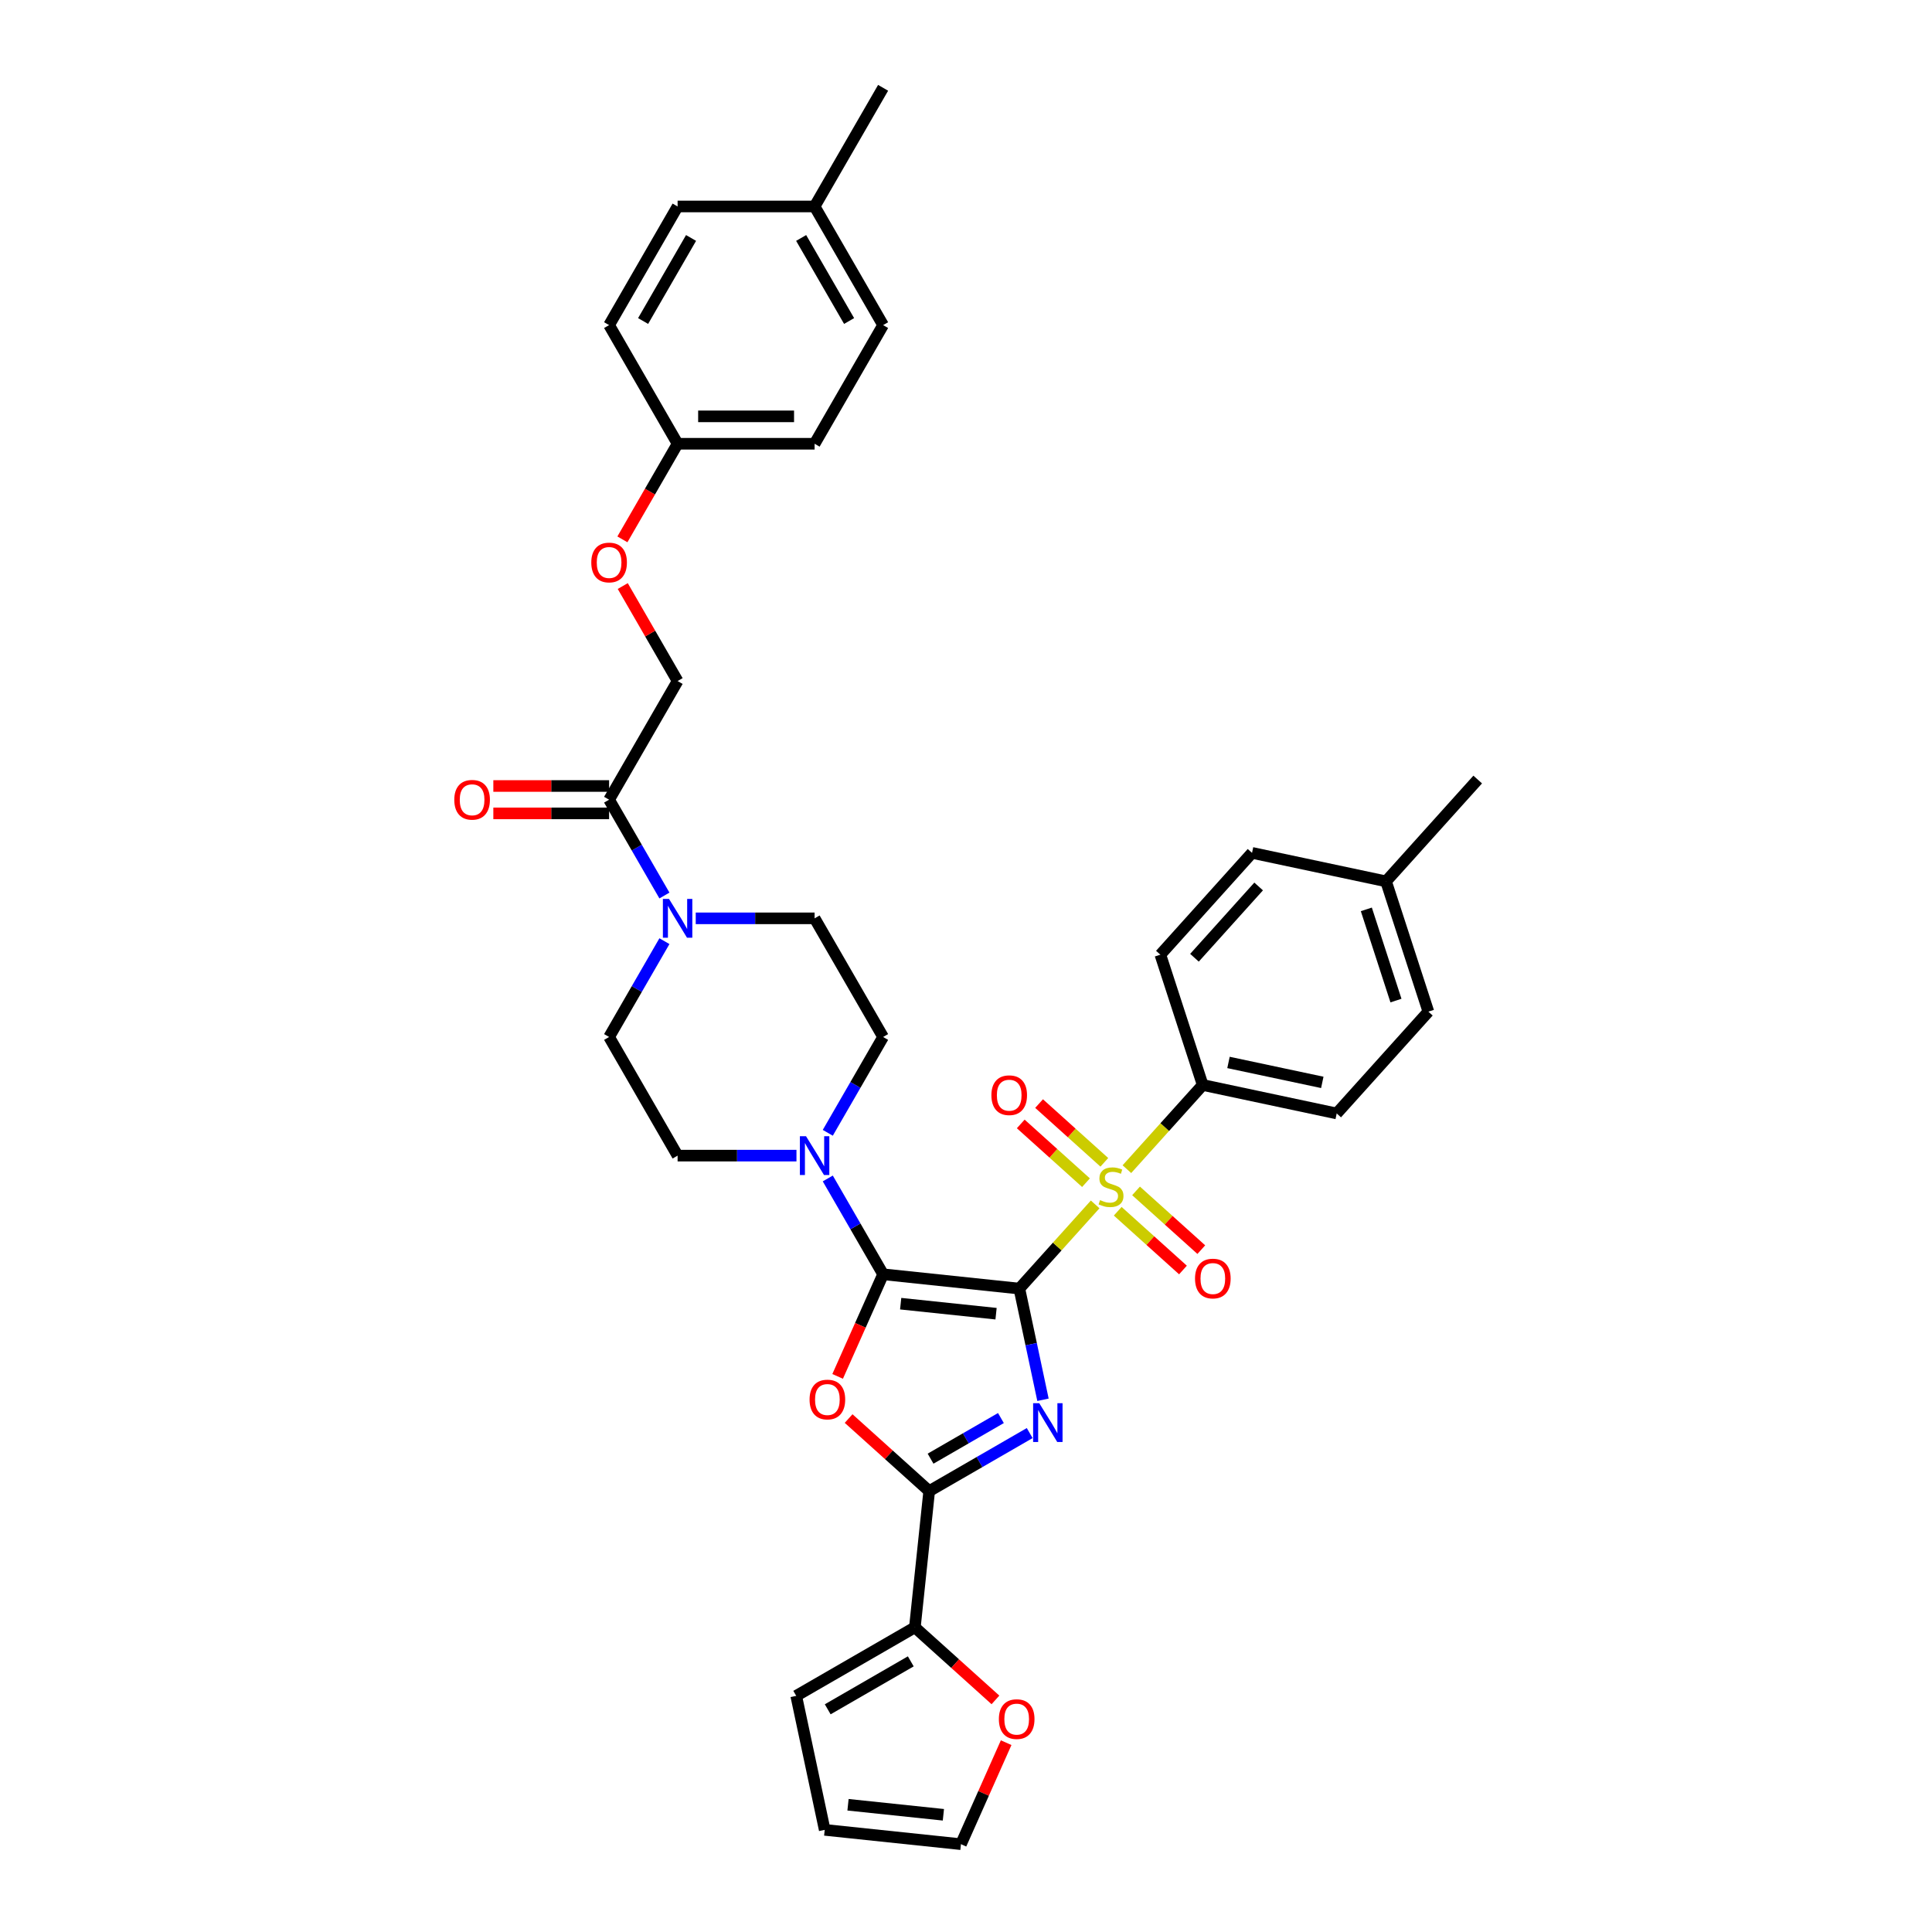 <?xml version='1.0' encoding='iso-8859-1'?>
<svg version='1.1' baseProfile='full'
              xmlns='http://www.w3.org/2000/svg'
                      xmlns:rdkit='http://www.rdkit.org/xml'
                      xmlns:xlink='http://www.w3.org/1999/xlink'
                  xml:space='preserve'
width='1000px' height='1000px' viewBox='0 0 1000 1000'>
<!-- END OF HEADER -->
<rect style='opacity:1.0;fill:#FFFFFF;stroke:none' width='1000' height='1000' x='0' y='0'> </rect>
<path class='bond-0' d='M 527.615,666.976 L 533.731,695.75' style='fill:none;fill-rule:evenodd;stroke:#000000;stroke-width:6px;stroke-linecap:butt;stroke-linejoin:miter;stroke-opacity:1' />
<path class='bond-0' d='M 533.731,695.75 L 539.847,724.524' style='fill:none;fill-rule:evenodd;stroke:#0000FF;stroke-width:6px;stroke-linecap:butt;stroke-linejoin:miter;stroke-opacity:1' />
<path class='bond-1' d='M 527.615,666.976 L 457.093,659.564' style='fill:none;fill-rule:evenodd;stroke:#000000;stroke-width:6px;stroke-linecap:butt;stroke-linejoin:miter;stroke-opacity:1' />
<path class='bond-1' d='M 515.554,679.969 L 466.188,674.78' style='fill:none;fill-rule:evenodd;stroke:#000000;stroke-width:6px;stroke-linecap:butt;stroke-linejoin:miter;stroke-opacity:1' />
<path class='bond-2' d='M 527.615,666.976 L 547.234,645.187' style='fill:none;fill-rule:evenodd;stroke:#000000;stroke-width:6px;stroke-linecap:butt;stroke-linejoin:miter;stroke-opacity:1' />
<path class='bond-2' d='M 547.234,645.187 L 566.853,623.398' style='fill:none;fill-rule:evenodd;stroke:#CCCC00;stroke-width:6px;stroke-linecap:butt;stroke-linejoin:miter;stroke-opacity:1' />
<path class='bond-4' d='M 532.97,741.758 L 506.959,756.776' style='fill:none;fill-rule:evenodd;stroke:#0000FF;stroke-width:6px;stroke-linecap:butt;stroke-linejoin:miter;stroke-opacity:1' />
<path class='bond-4' d='M 506.959,756.776 L 480.948,771.793' style='fill:none;fill-rule:evenodd;stroke:#000000;stroke-width:6px;stroke-linecap:butt;stroke-linejoin:miter;stroke-opacity:1' />
<path class='bond-4' d='M 518.075,733.981 L 499.868,744.493' style='fill:none;fill-rule:evenodd;stroke:#0000FF;stroke-width:6px;stroke-linecap:butt;stroke-linejoin:miter;stroke-opacity:1' />
<path class='bond-4' d='M 499.868,744.493 L 481.66,755.006' style='fill:none;fill-rule:evenodd;stroke:#000000;stroke-width:6px;stroke-linecap:butt;stroke-linejoin:miter;stroke-opacity:1' />
<path class='bond-3' d='M 457.093,659.564 L 445.327,685.99' style='fill:none;fill-rule:evenodd;stroke:#000000;stroke-width:6px;stroke-linecap:butt;stroke-linejoin:miter;stroke-opacity:1' />
<path class='bond-3' d='M 445.327,685.99 L 433.561,712.417' style='fill:none;fill-rule:evenodd;stroke:#FF0000;stroke-width:6px;stroke-linecap:butt;stroke-linejoin:miter;stroke-opacity:1' />
<path class='bond-5' d='M 457.093,659.564 L 442.775,634.765' style='fill:none;fill-rule:evenodd;stroke:#000000;stroke-width:6px;stroke-linecap:butt;stroke-linejoin:miter;stroke-opacity:1' />
<path class='bond-5' d='M 442.775,634.765 L 428.458,609.967' style='fill:none;fill-rule:evenodd;stroke:#0000FF;stroke-width:6px;stroke-linecap:butt;stroke-linejoin:miter;stroke-opacity:1' />
<path class='bond-9' d='M 583.276,605.159 L 602.894,583.37' style='fill:none;fill-rule:evenodd;stroke:#CCCC00;stroke-width:6px;stroke-linecap:butt;stroke-linejoin:miter;stroke-opacity:1' />
<path class='bond-9' d='M 602.894,583.37 L 622.513,561.581' style='fill:none;fill-rule:evenodd;stroke:#000000;stroke-width:6px;stroke-linecap:butt;stroke-linejoin:miter;stroke-opacity:1' />
<path class='bond-10' d='M 571.598,601.615 L 554.712,586.412' style='fill:none;fill-rule:evenodd;stroke:#CCCC00;stroke-width:6px;stroke-linecap:butt;stroke-linejoin:miter;stroke-opacity:1' />
<path class='bond-10' d='M 554.712,586.412 L 537.827,571.208' style='fill:none;fill-rule:evenodd;stroke:#FF0000;stroke-width:6px;stroke-linecap:butt;stroke-linejoin:miter;stroke-opacity:1' />
<path class='bond-10' d='M 562.108,612.155 L 545.222,596.951' style='fill:none;fill-rule:evenodd;stroke:#CCCC00;stroke-width:6px;stroke-linecap:butt;stroke-linejoin:miter;stroke-opacity:1' />
<path class='bond-10' d='M 545.222,596.951 L 528.337,581.747' style='fill:none;fill-rule:evenodd;stroke:#FF0000;stroke-width:6px;stroke-linecap:butt;stroke-linejoin:miter;stroke-opacity:1' />
<path class='bond-11' d='M 578.531,626.942 L 595.416,642.146' style='fill:none;fill-rule:evenodd;stroke:#CCCC00;stroke-width:6px;stroke-linecap:butt;stroke-linejoin:miter;stroke-opacity:1' />
<path class='bond-11' d='M 595.416,642.146 L 612.302,657.349' style='fill:none;fill-rule:evenodd;stroke:#FF0000;stroke-width:6px;stroke-linecap:butt;stroke-linejoin:miter;stroke-opacity:1' />
<path class='bond-11' d='M 588.021,616.403 L 604.906,631.606' style='fill:none;fill-rule:evenodd;stroke:#CCCC00;stroke-width:6px;stroke-linecap:butt;stroke-linejoin:miter;stroke-opacity:1' />
<path class='bond-11' d='M 604.906,631.606 L 621.791,646.81' style='fill:none;fill-rule:evenodd;stroke:#FF0000;stroke-width:6px;stroke-linecap:butt;stroke-linejoin:miter;stroke-opacity:1' />
<path class='bond-36' d='M 439.242,734.241 L 460.095,753.017' style='fill:none;fill-rule:evenodd;stroke:#FF0000;stroke-width:6px;stroke-linecap:butt;stroke-linejoin:miter;stroke-opacity:1' />
<path class='bond-36' d='M 460.095,753.017 L 480.948,771.793' style='fill:none;fill-rule:evenodd;stroke:#000000;stroke-width:6px;stroke-linecap:butt;stroke-linejoin:miter;stroke-opacity:1' />
<path class='bond-7' d='M 480.948,771.793 L 473.535,842.316' style='fill:none;fill-rule:evenodd;stroke:#000000;stroke-width:6px;stroke-linecap:butt;stroke-linejoin:miter;stroke-opacity:1' />
<path class='bond-13' d='M 428.458,586.339 L 442.775,561.54' style='fill:none;fill-rule:evenodd;stroke:#0000FF;stroke-width:6px;stroke-linecap:butt;stroke-linejoin:miter;stroke-opacity:1' />
<path class='bond-13' d='M 442.775,561.54 L 457.093,536.742' style='fill:none;fill-rule:evenodd;stroke:#000000;stroke-width:6px;stroke-linecap:butt;stroke-linejoin:miter;stroke-opacity:1' />
<path class='bond-14' d='M 412.248,598.153 L 381.487,598.153' style='fill:none;fill-rule:evenodd;stroke:#0000FF;stroke-width:6px;stroke-linecap:butt;stroke-linejoin:miter;stroke-opacity:1' />
<path class='bond-14' d='M 381.487,598.153 L 350.726,598.153' style='fill:none;fill-rule:evenodd;stroke:#000000;stroke-width:6px;stroke-linecap:butt;stroke-linejoin:miter;stroke-opacity:1' />
<path class='bond-6' d='M 343.905,487.145 L 329.588,511.943' style='fill:none;fill-rule:evenodd;stroke:#0000FF;stroke-width:6px;stroke-linecap:butt;stroke-linejoin:miter;stroke-opacity:1' />
<path class='bond-6' d='M 329.588,511.943 L 315.27,536.742' style='fill:none;fill-rule:evenodd;stroke:#000000;stroke-width:6px;stroke-linecap:butt;stroke-linejoin:miter;stroke-opacity:1' />
<path class='bond-8' d='M 343.905,463.517 L 329.588,438.719' style='fill:none;fill-rule:evenodd;stroke:#0000FF;stroke-width:6px;stroke-linecap:butt;stroke-linejoin:miter;stroke-opacity:1' />
<path class='bond-8' d='M 329.588,438.719 L 315.27,413.92' style='fill:none;fill-rule:evenodd;stroke:#000000;stroke-width:6px;stroke-linecap:butt;stroke-linejoin:miter;stroke-opacity:1' />
<path class='bond-37' d='M 360.114,475.331 L 390.876,475.331' style='fill:none;fill-rule:evenodd;stroke:#0000FF;stroke-width:6px;stroke-linecap:butt;stroke-linejoin:miter;stroke-opacity:1' />
<path class='bond-37' d='M 390.876,475.331 L 421.637,475.331' style='fill:none;fill-rule:evenodd;stroke:#000000;stroke-width:6px;stroke-linecap:butt;stroke-linejoin:miter;stroke-opacity:1' />
<path class='bond-12' d='M 473.535,842.316 L 494.388,861.092' style='fill:none;fill-rule:evenodd;stroke:#000000;stroke-width:6px;stroke-linecap:butt;stroke-linejoin:miter;stroke-opacity:1' />
<path class='bond-12' d='M 494.388,861.092 L 515.241,879.868' style='fill:none;fill-rule:evenodd;stroke:#FF0000;stroke-width:6px;stroke-linecap:butt;stroke-linejoin:miter;stroke-opacity:1' />
<path class='bond-17' d='M 473.535,842.316 L 412.124,877.772' style='fill:none;fill-rule:evenodd;stroke:#000000;stroke-width:6px;stroke-linecap:butt;stroke-linejoin:miter;stroke-opacity:1' />
<path class='bond-17' d='M 471.415,859.916 L 428.427,884.735' style='fill:none;fill-rule:evenodd;stroke:#000000;stroke-width:6px;stroke-linecap:butt;stroke-linejoin:miter;stroke-opacity:1' />
<path class='bond-18' d='M 315.27,413.92 L 350.726,352.509' style='fill:none;fill-rule:evenodd;stroke:#000000;stroke-width:6px;stroke-linecap:butt;stroke-linejoin:miter;stroke-opacity:1' />
<path class='bond-19' d='M 315.27,406.829 L 285.31,406.829' style='fill:none;fill-rule:evenodd;stroke:#000000;stroke-width:6px;stroke-linecap:butt;stroke-linejoin:miter;stroke-opacity:1' />
<path class='bond-19' d='M 285.31,406.829 L 255.35,406.829' style='fill:none;fill-rule:evenodd;stroke:#FF0000;stroke-width:6px;stroke-linecap:butt;stroke-linejoin:miter;stroke-opacity:1' />
<path class='bond-19' d='M 315.27,421.011 L 285.31,421.011' style='fill:none;fill-rule:evenodd;stroke:#000000;stroke-width:6px;stroke-linecap:butt;stroke-linejoin:miter;stroke-opacity:1' />
<path class='bond-19' d='M 285.31,421.011 L 255.35,421.011' style='fill:none;fill-rule:evenodd;stroke:#FF0000;stroke-width:6px;stroke-linecap:butt;stroke-linejoin:miter;stroke-opacity:1' />
<path class='bond-22' d='M 622.513,561.581 L 691.875,576.325' style='fill:none;fill-rule:evenodd;stroke:#000000;stroke-width:6px;stroke-linecap:butt;stroke-linejoin:miter;stroke-opacity:1' />
<path class='bond-22' d='M 635.866,549.921 L 684.419,560.241' style='fill:none;fill-rule:evenodd;stroke:#000000;stroke-width:6px;stroke-linecap:butt;stroke-linejoin:miter;stroke-opacity:1' />
<path class='bond-23' d='M 622.513,561.581 L 600.6,494.141' style='fill:none;fill-rule:evenodd;stroke:#000000;stroke-width:6px;stroke-linecap:butt;stroke-linejoin:miter;stroke-opacity:1' />
<path class='bond-20' d='M 520.783,902.004 L 509.087,928.275' style='fill:none;fill-rule:evenodd;stroke:#FF0000;stroke-width:6px;stroke-linecap:butt;stroke-linejoin:miter;stroke-opacity:1' />
<path class='bond-20' d='M 509.087,928.275 L 497.39,954.545' style='fill:none;fill-rule:evenodd;stroke:#000000;stroke-width:6px;stroke-linecap:butt;stroke-linejoin:miter;stroke-opacity:1' />
<path class='bond-15' d='M 457.093,536.742 L 421.637,475.331' style='fill:none;fill-rule:evenodd;stroke:#000000;stroke-width:6px;stroke-linecap:butt;stroke-linejoin:miter;stroke-opacity:1' />
<path class='bond-16' d='M 350.726,598.153 L 315.27,536.742' style='fill:none;fill-rule:evenodd;stroke:#000000;stroke-width:6px;stroke-linecap:butt;stroke-linejoin:miter;stroke-opacity:1' />
<path class='bond-21' d='M 412.124,877.772 L 426.868,947.133' style='fill:none;fill-rule:evenodd;stroke:#000000;stroke-width:6px;stroke-linecap:butt;stroke-linejoin:miter;stroke-opacity:1' />
<path class='bond-24' d='M 350.726,352.509 L 336.531,327.923' style='fill:none;fill-rule:evenodd;stroke:#000000;stroke-width:6px;stroke-linecap:butt;stroke-linejoin:miter;stroke-opacity:1' />
<path class='bond-24' d='M 336.531,327.923 L 322.336,303.337' style='fill:none;fill-rule:evenodd;stroke:#FF0000;stroke-width:6px;stroke-linecap:butt;stroke-linejoin:miter;stroke-opacity:1' />
<path class='bond-39' d='M 497.39,954.545 L 426.868,947.133' style='fill:none;fill-rule:evenodd;stroke:#000000;stroke-width:6px;stroke-linecap:butt;stroke-linejoin:miter;stroke-opacity:1' />
<path class='bond-39' d='M 488.295,939.329 L 438.929,934.14' style='fill:none;fill-rule:evenodd;stroke:#000000;stroke-width:6px;stroke-linecap:butt;stroke-linejoin:miter;stroke-opacity:1' />
<path class='bond-27' d='M 691.875,576.325 L 739.324,523.627' style='fill:none;fill-rule:evenodd;stroke:#000000;stroke-width:6px;stroke-linecap:butt;stroke-linejoin:miter;stroke-opacity:1' />
<path class='bond-26' d='M 600.6,494.141 L 648.049,441.443' style='fill:none;fill-rule:evenodd;stroke:#000000;stroke-width:6px;stroke-linecap:butt;stroke-linejoin:miter;stroke-opacity:1' />
<path class='bond-26' d='M 618.257,495.726 L 651.471,458.838' style='fill:none;fill-rule:evenodd;stroke:#000000;stroke-width:6px;stroke-linecap:butt;stroke-linejoin:miter;stroke-opacity:1' />
<path class='bond-25' d='M 322.156,279.171 L 336.441,254.429' style='fill:none;fill-rule:evenodd;stroke:#FF0000;stroke-width:6px;stroke-linecap:butt;stroke-linejoin:miter;stroke-opacity:1' />
<path class='bond-25' d='M 336.441,254.429 L 350.726,229.687' style='fill:none;fill-rule:evenodd;stroke:#000000;stroke-width:6px;stroke-linecap:butt;stroke-linejoin:miter;stroke-opacity:1' />
<path class='bond-30' d='M 350.726,229.687 L 315.27,168.276' style='fill:none;fill-rule:evenodd;stroke:#000000;stroke-width:6px;stroke-linecap:butt;stroke-linejoin:miter;stroke-opacity:1' />
<path class='bond-31' d='M 350.726,229.687 L 421.637,229.687' style='fill:none;fill-rule:evenodd;stroke:#000000;stroke-width:6px;stroke-linecap:butt;stroke-linejoin:miter;stroke-opacity:1' />
<path class='bond-31' d='M 361.362,215.505 L 411,215.505' style='fill:none;fill-rule:evenodd;stroke:#000000;stroke-width:6px;stroke-linecap:butt;stroke-linejoin:miter;stroke-opacity:1' />
<path class='bond-28' d='M 648.049,441.443 L 717.411,456.187' style='fill:none;fill-rule:evenodd;stroke:#000000;stroke-width:6px;stroke-linecap:butt;stroke-linejoin:miter;stroke-opacity:1' />
<path class='bond-38' d='M 739.324,523.627 L 717.411,456.187' style='fill:none;fill-rule:evenodd;stroke:#000000;stroke-width:6px;stroke-linecap:butt;stroke-linejoin:miter;stroke-opacity:1' />
<path class='bond-38' d='M 722.548,517.894 L 707.21,470.685' style='fill:none;fill-rule:evenodd;stroke:#000000;stroke-width:6px;stroke-linecap:butt;stroke-linejoin:miter;stroke-opacity:1' />
<path class='bond-35' d='M 717.411,456.187 L 764.86,403.489' style='fill:none;fill-rule:evenodd;stroke:#000000;stroke-width:6px;stroke-linecap:butt;stroke-linejoin:miter;stroke-opacity:1' />
<path class='bond-29' d='M 421.637,106.865 L 457.093,168.276' style='fill:none;fill-rule:evenodd;stroke:#000000;stroke-width:6px;stroke-linecap:butt;stroke-linejoin:miter;stroke-opacity:1' />
<path class='bond-29' d='M 414.673,123.168 L 439.492,166.156' style='fill:none;fill-rule:evenodd;stroke:#000000;stroke-width:6px;stroke-linecap:butt;stroke-linejoin:miter;stroke-opacity:1' />
<path class='bond-34' d='M 421.637,106.865 L 457.093,45.455' style='fill:none;fill-rule:evenodd;stroke:#000000;stroke-width:6px;stroke-linecap:butt;stroke-linejoin:miter;stroke-opacity:1' />
<path class='bond-40' d='M 421.637,106.865 L 350.726,106.865' style='fill:none;fill-rule:evenodd;stroke:#000000;stroke-width:6px;stroke-linecap:butt;stroke-linejoin:miter;stroke-opacity:1' />
<path class='bond-33' d='M 315.27,168.276 L 350.726,106.865' style='fill:none;fill-rule:evenodd;stroke:#000000;stroke-width:6px;stroke-linecap:butt;stroke-linejoin:miter;stroke-opacity:1' />
<path class='bond-33' d='M 332.871,166.156 L 357.69,123.168' style='fill:none;fill-rule:evenodd;stroke:#000000;stroke-width:6px;stroke-linecap:butt;stroke-linejoin:miter;stroke-opacity:1' />
<path class='bond-32' d='M 421.637,229.687 L 457.093,168.276' style='fill:none;fill-rule:evenodd;stroke:#000000;stroke-width:6px;stroke-linecap:butt;stroke-linejoin:miter;stroke-opacity:1' />
<path  class='atom-1' d='M 537.919 726.297
L 544.5 736.933
Q 545.152 737.983, 546.202 739.883
Q 547.251 741.784, 547.308 741.897
L 547.308 726.297
L 549.974 726.297
L 549.974 746.379
L 547.223 746.379
L 540.16 734.749
Q 539.338 733.388, 538.458 731.828
Q 537.607 730.268, 537.352 729.785
L 537.352 746.379
L 534.743 746.379
L 534.743 726.297
L 537.919 726.297
' fill='#0000FF'/>
<path  class='atom-3' d='M 569.391 621.171
Q 569.618 621.256, 570.554 621.653
Q 571.49 622.051, 572.511 622.306
Q 573.561 622.533, 574.582 622.533
Q 576.482 622.533, 577.589 621.625
Q 578.695 620.689, 578.695 619.072
Q 578.695 617.966, 578.128 617.285
Q 577.589 616.605, 576.738 616.236
Q 575.887 615.867, 574.468 615.442
Q 572.682 614.903, 571.604 614.392
Q 570.554 613.882, 569.788 612.804
Q 569.051 611.726, 569.051 609.911
Q 569.051 607.386, 570.753 605.826
Q 572.483 604.266, 575.887 604.266
Q 578.213 604.266, 580.85 605.372
L 580.198 607.556
Q 577.787 606.564, 575.972 606.564
Q 574.015 606.564, 572.937 607.386
Q 571.859 608.18, 571.887 609.57
Q 571.887 610.648, 572.426 611.3
Q 572.994 611.953, 573.788 612.322
Q 574.61 612.69, 575.972 613.116
Q 577.787 613.683, 578.865 614.25
Q 579.943 614.818, 580.709 615.981
Q 581.503 617.115, 581.503 619.072
Q 581.503 621.852, 579.631 623.355
Q 577.787 624.83, 574.695 624.83
Q 572.908 624.83, 571.547 624.433
Q 570.214 624.064, 568.625 623.412
L 569.391 621.171
' fill='#CCCC00'/>
<path  class='atom-4' d='M 419.032 724.401
Q 419.032 719.579, 421.414 716.884
Q 423.797 714.19, 428.25 714.19
Q 432.704 714.19, 435.086 716.884
Q 437.469 719.579, 437.469 724.401
Q 437.469 729.28, 435.058 732.059
Q 432.647 734.811, 428.25 734.811
Q 423.825 734.811, 421.414 732.059
Q 419.032 729.308, 419.032 724.401
M 428.25 732.542
Q 431.314 732.542, 432.959 730.499
Q 434.632 728.429, 434.632 724.401
Q 434.632 720.458, 432.959 718.473
Q 431.314 716.459, 428.25 716.459
Q 425.187 716.459, 423.513 718.445
Q 421.868 720.43, 421.868 724.401
Q 421.868 728.457, 423.513 730.499
Q 425.187 732.542, 428.25 732.542
' fill='#FF0000'/>
<path  class='atom-6' d='M 417.198 588.112
L 423.778 598.748
Q 424.431 599.798, 425.48 601.698
Q 426.53 603.599, 426.587 603.712
L 426.587 588.112
L 429.253 588.112
L 429.253 608.194
L 426.501 608.194
L 419.439 596.564
Q 418.616 595.203, 417.737 593.643
Q 416.886 592.083, 416.631 591.601
L 416.631 608.194
L 414.021 608.194
L 414.021 588.112
L 417.198 588.112
' fill='#0000FF'/>
<path  class='atom-7' d='M 346.287 465.29
L 352.867 475.927
Q 353.52 476.976, 354.569 478.877
Q 355.619 480.777, 355.675 480.89
L 355.675 465.29
L 358.342 465.29
L 358.342 485.372
L 355.59 485.372
L 348.527 473.743
Q 347.705 472.381, 346.826 470.821
Q 345.975 469.261, 345.719 468.779
L 345.719 485.372
L 343.11 485.372
L 343.11 465.29
L 346.287 465.29
' fill='#0000FF'/>
<path  class='atom-11' d='M 513.148 566.887
Q 513.148 562.065, 515.531 559.37
Q 517.914 556.675, 522.367 556.675
Q 526.82 556.675, 529.203 559.37
Q 531.585 562.065, 531.585 566.887
Q 531.585 571.765, 529.174 574.545
Q 526.763 577.296, 522.367 577.296
Q 517.942 577.296, 515.531 574.545
Q 513.148 571.794, 513.148 566.887
M 522.367 575.027
Q 525.43 575.027, 527.075 572.985
Q 528.749 570.914, 528.749 566.887
Q 528.749 562.944, 527.075 560.958
Q 525.43 558.944, 522.367 558.944
Q 519.303 558.944, 517.63 560.93
Q 515.985 562.915, 515.985 566.887
Q 515.985 570.943, 517.63 572.985
Q 519.303 575.027, 522.367 575.027
' fill='#FF0000'/>
<path  class='atom-12' d='M 618.543 661.784
Q 618.543 656.962, 620.926 654.268
Q 623.308 651.573, 627.761 651.573
Q 632.215 651.573, 634.597 654.268
Q 636.98 656.962, 636.98 661.784
Q 636.98 666.663, 634.569 669.443
Q 632.158 672.194, 627.761 672.194
Q 623.337 672.194, 620.926 669.443
Q 618.543 666.691, 618.543 661.784
M 627.761 669.925
Q 630.825 669.925, 632.47 667.883
Q 634.143 665.812, 634.143 661.784
Q 634.143 657.842, 632.47 655.856
Q 630.825 653.842, 627.761 653.842
Q 624.698 653.842, 623.025 655.828
Q 621.379 657.813, 621.379 661.784
Q 621.379 665.84, 623.025 667.883
Q 624.698 669.925, 627.761 669.925
' fill='#FF0000'/>
<path  class='atom-13' d='M 517.014 889.822
Q 517.014 885, 519.397 882.305
Q 521.779 879.61, 526.233 879.61
Q 530.686 879.61, 533.069 882.305
Q 535.451 885, 535.451 889.822
Q 535.451 894.7, 533.04 897.48
Q 530.629 900.231, 526.233 900.231
Q 521.808 900.231, 519.397 897.48
Q 517.014 894.729, 517.014 889.822
M 526.233 897.962
Q 529.296 897.962, 530.941 895.92
Q 532.615 893.849, 532.615 889.822
Q 532.615 885.879, 530.941 883.893
Q 529.296 881.88, 526.233 881.88
Q 523.169 881.88, 521.496 883.865
Q 519.851 885.851, 519.851 889.822
Q 519.851 893.878, 521.496 895.92
Q 523.169 897.962, 526.233 897.962
' fill='#FF0000'/>
<path  class='atom-20' d='M 235.14 413.977
Q 235.14 409.155, 237.523 406.46
Q 239.906 403.766, 244.359 403.766
Q 248.812 403.766, 251.195 406.46
Q 253.577 409.155, 253.577 413.977
Q 253.577 418.855, 251.166 421.635
Q 248.755 424.387, 244.359 424.387
Q 239.934 424.387, 237.523 421.635
Q 235.14 418.884, 235.14 413.977
M 244.359 422.117
Q 247.422 422.117, 249.067 420.075
Q 250.741 418.005, 250.741 413.977
Q 250.741 410.034, 249.067 408.049
Q 247.422 406.035, 244.359 406.035
Q 241.295 406.035, 239.622 408.02
Q 237.977 410.006, 237.977 413.977
Q 237.977 418.033, 239.622 420.075
Q 241.295 422.117, 244.359 422.117
' fill='#FF0000'/>
<path  class='atom-25' d='M 306.052 291.155
Q 306.052 286.333, 308.434 283.638
Q 310.817 280.944, 315.27 280.944
Q 319.723 280.944, 322.106 283.638
Q 324.489 286.333, 324.489 291.155
Q 324.489 296.034, 322.078 298.813
Q 319.667 301.565, 315.27 301.565
Q 310.845 301.565, 308.434 298.813
Q 306.052 296.062, 306.052 291.155
M 315.27 299.296
Q 318.333 299.296, 319.979 297.253
Q 321.652 295.183, 321.652 291.155
Q 321.652 287.212, 319.979 285.227
Q 318.333 283.213, 315.27 283.213
Q 312.207 283.213, 310.533 285.198
Q 308.888 287.184, 308.888 291.155
Q 308.888 295.211, 310.533 297.253
Q 312.207 299.296, 315.27 299.296
' fill='#FF0000'/>
</svg>
